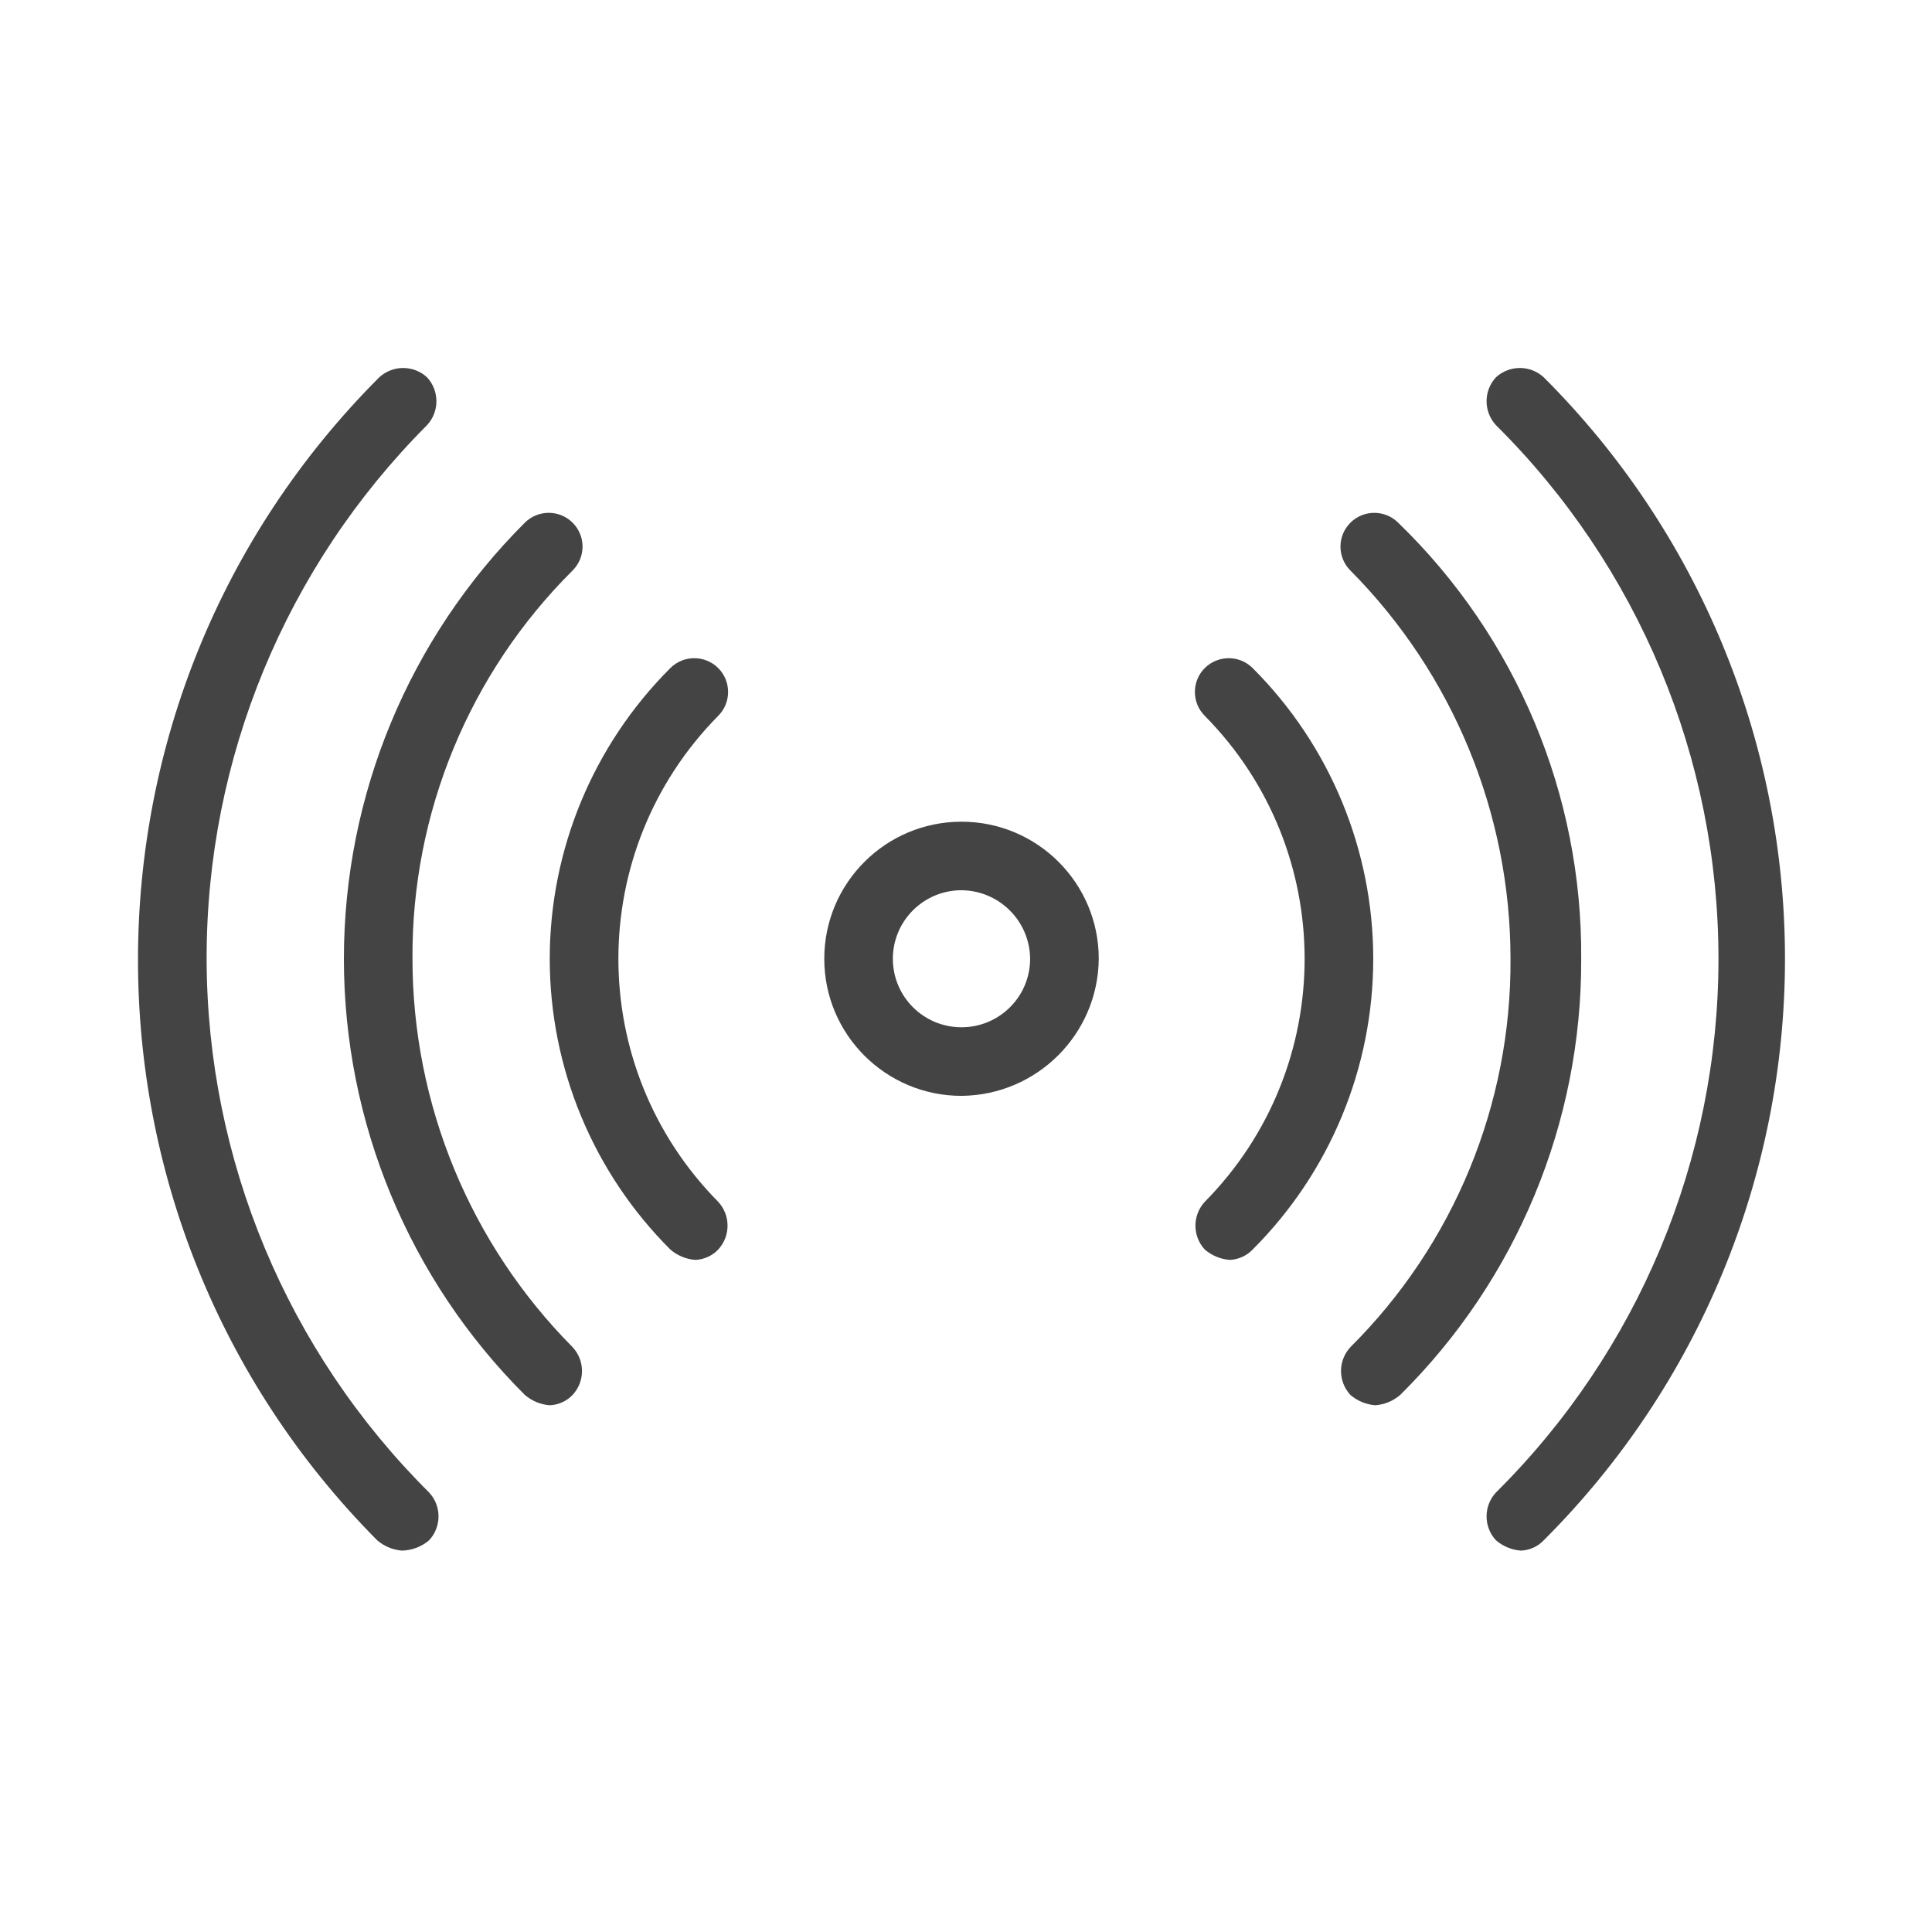 <svg width="42" height="42" viewBox="0 0 42 42" fill="none" xmlns="http://www.w3.org/2000/svg">
<path d="M33.063 33.709C32.863 33.694 32.672 33.615 32.52 33.484C32.249 33.191 32.249 32.739 32.52 32.446C35.616 29.377 37.358 25.2 37.358 20.844C37.358 16.487 35.616 12.311 32.52 9.242C32.249 8.948 32.249 8.496 32.52 8.203C32.814 7.932 33.267 7.932 33.56 8.203C36.918 11.555 38.804 16.102 38.804 20.844C38.804 25.585 36.918 30.132 33.56 33.484C33.43 33.621 33.252 33.702 33.063 33.709Z" fill="#444444"/>
<path d="M8.741 33.709C8.541 33.694 8.351 33.615 8.199 33.484C1.249 26.479 1.27 15.184 8.244 8.203C8.538 7.932 8.99 7.932 9.284 8.203C9.555 8.496 9.555 8.948 9.284 9.242C6.207 12.324 4.483 16.501 4.492 20.853C4.5 25.205 6.241 29.376 9.329 32.446C9.601 32.739 9.601 33.191 9.329 33.484C9.165 33.624 8.957 33.703 8.741 33.709Z" fill="#444444"/>
<path d="M29.899 30.549C29.698 30.534 29.508 30.455 29.356 30.324C29.085 30.031 29.085 29.579 29.356 29.286C31.603 27.052 32.857 24.01 32.837 20.844C32.836 17.682 31.585 14.648 29.356 12.402C29.069 12.115 29.069 11.65 29.356 11.364C29.643 11.077 30.109 11.077 30.396 11.364C32.963 13.848 34.4 17.273 34.374 20.843C34.388 24.402 32.971 27.817 30.441 30.323C30.289 30.455 30.099 30.534 29.899 30.549Z" fill="#444444"/>
<path d="M11.951 30.549C11.751 30.534 11.561 30.455 11.409 30.324C8.89 27.81 7.476 24.4 7.476 20.844C7.476 17.288 8.89 13.877 11.409 11.363C11.696 11.077 12.161 11.077 12.448 11.363C12.736 11.65 12.736 12.115 12.448 12.402C10.202 14.636 8.947 17.677 8.967 20.844C8.968 24.006 10.219 27.04 12.448 29.286C12.72 29.579 12.72 30.031 12.448 30.324C12.318 30.461 12.14 30.541 11.951 30.549Z" fill="#444444"/>
<path d="M26.734 27.389C26.534 27.374 26.344 27.295 26.191 27.164C25.92 26.871 25.92 26.419 26.191 26.126C29.085 23.197 29.085 18.491 26.191 15.562C25.904 15.275 25.904 14.81 26.191 14.523C26.479 14.237 26.944 14.237 27.231 14.523C28.91 16.2 29.853 18.473 29.853 20.844C29.853 23.215 28.91 25.488 27.231 27.164C27.101 27.301 26.923 27.381 26.734 27.389Z" fill="#444444"/>
<path d="M15.116 27.389C14.915 27.374 14.725 27.295 14.573 27.164C12.894 25.488 11.951 23.215 11.951 20.844C11.951 18.473 12.894 16.2 14.573 14.523C14.86 14.237 15.326 14.237 15.613 14.523C15.9 14.81 15.9 15.275 15.613 15.562C12.72 18.491 12.72 23.197 15.613 26.126C15.884 26.419 15.884 26.871 15.613 27.164C15.483 27.301 15.304 27.381 15.116 27.389Z" fill="#444444"/>
<path fill-rule="evenodd" clip-rule="evenodd" d="M17.919 20.843C17.919 22.488 19.254 23.823 20.902 23.823C22.544 23.808 23.872 22.482 23.886 20.843C23.886 19.197 22.55 17.863 20.902 17.863C19.254 17.863 17.919 19.197 17.919 20.843ZM19.41 20.843C19.41 20.02 20.078 19.353 20.902 19.353C21.723 19.36 22.387 20.023 22.394 20.843C22.394 21.666 21.726 22.332 20.902 22.332C20.078 22.332 19.41 21.666 19.41 20.843Z" fill="#444444"/>
</svg>
